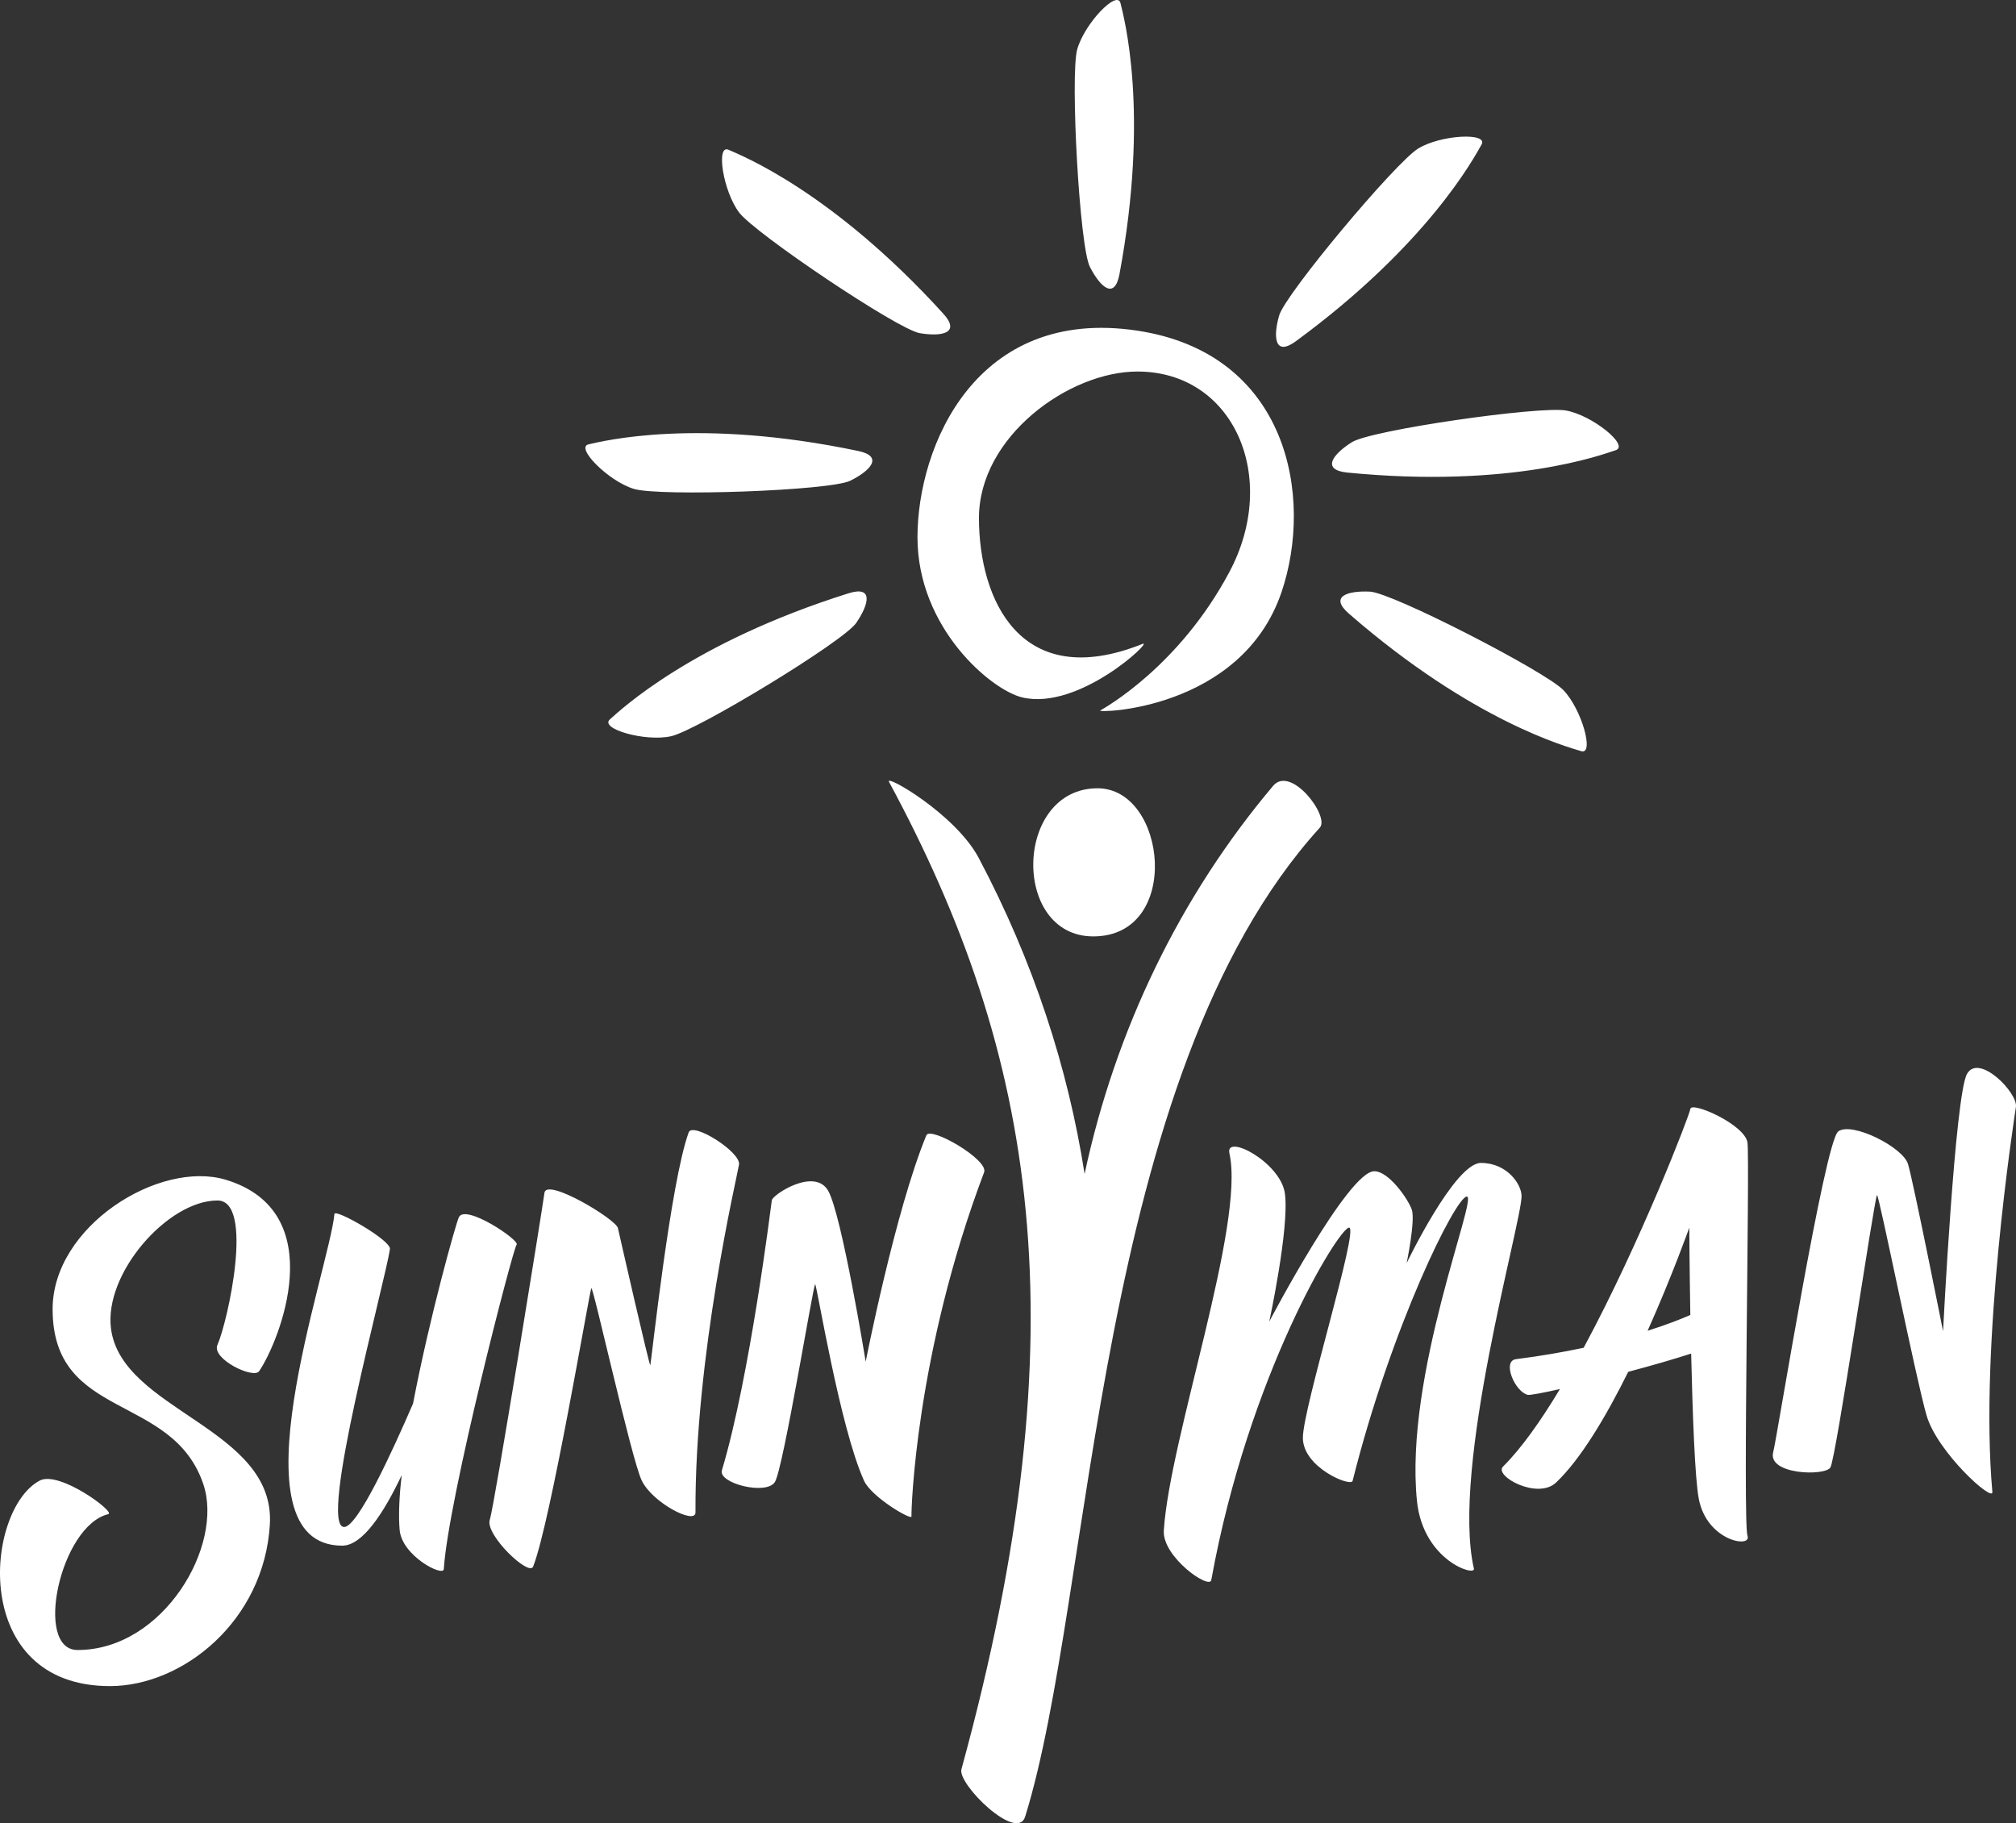 <?xml version="1.0" encoding="UTF-8"?> <svg xmlns="http://www.w3.org/2000/svg" width="911" height="824" viewBox="0 0 911 824" fill="none"><rect x="0" y="0" width="911" height="824" fill="#333333" stroke="none"/> <path d="M495.984 356.267C527.309 356.267 534.301 423.207 494.026 423.207C456.921 423.207 458.226 356.267 495.984 356.267ZM461.955 315.202C487.78 321.296 521.622 288.857 516.308 291.013C461.023 313.14 442.377 270.856 442.377 234.104C442.377 197.353 483.025 167.914 513.977 167.914C557.516 167.914 578.306 215.728 555.558 258.481C532.81 301.233 499.247 319.89 497.196 321.109C495.238 322.327 560.779 321.202 579.052 267.762C593.782 224.541 582.035 159.757 513.977 149.444C440.978 138.381 414.594 201.759 414.594 242.824C414.594 283.888 447.971 311.921 461.955 315.202ZM585.578 154.225C645.618 110.161 666.315 70.878 669.484 65.346C672.654 59.815 651.118 60.846 640.863 67.127C630.608 73.409 580.823 132.849 578.026 142.6C575.229 152.35 575.975 161.257 585.578 154.225ZM505.866 123.943C519.571 50.439 507.824 7.593 506.332 1.405C504.841 -4.782 489.924 10.781 486.754 22.407C483.584 34.032 487.78 111.661 492.534 120.661C497.196 129.756 503.629 135.662 505.866 123.943ZM415.62 150.569C425.595 152.257 434.266 150.569 426.248 141.756C376.09 86.535 334.976 70.221 329.196 67.69C323.416 65.159 326.772 86.535 334.044 96.098C341.409 105.661 405.644 148.881 415.62 150.569ZM384.295 217.229C393.338 212.728 399.398 206.259 387.837 203.822C315.025 188.54 272.233 199.415 265.986 200.821C259.74 202.134 274.936 217.51 286.497 220.979C298.057 224.448 375.251 221.823 384.295 217.229ZM386.905 281.544C392.685 273.106 394.83 264.575 383.456 268.137C312.508 290.451 280.344 320.921 275.589 325.14C270.834 329.359 291.531 335.359 303.278 332.734C315.025 330.109 381.125 289.982 386.905 281.544ZM619.047 267.387C608.885 266.919 600.588 269.544 609.538 277.325C665.755 326.265 708.455 337.609 714.514 339.485C720.574 341.36 714.794 320.452 706.403 311.827C698.013 303.295 629.209 267.856 619.047 267.387ZM707.709 185.54C695.868 183.383 619.42 194.352 610.843 199.884C602.266 205.322 596.952 212.353 608.792 213.572C682.816 220.885 724.21 205.415 730.177 203.447C736.33 201.29 719.549 187.696 707.709 185.54ZM121.946 689.002C124.557 645.312 55.007 637.718 50.159 600.497C46.896 575.465 75.891 542.557 98.266 542.557C115.047 542.557 102.927 597.31 98.266 607.81C95.469 614.186 114.581 623.374 117.098 619.717C126.048 606.592 150.102 547.714 101.995 533.182C71.975 524.181 23.775 554.183 23.775 591.684C23.775 642.031 77.755 629.374 91.833 670.626C101.342 698.471 73.84 745.723 35.056 745.723C15.105 745.723 27.225 689.564 48.947 684.314C52.397 683.47 26.852 664.532 17.995 669.126C-6.897 682.251 -13.89 762.037 49.693 762.037C82.51 762.037 119.336 732.691 121.946 689.002ZM154.67 698.565C163.9 698.565 173.595 683.47 181.52 666.688C180.401 676.345 180.028 684.877 180.588 691.439C181.613 703.252 200.352 712.816 200.539 709.159C202.59 677.283 231.771 564.402 233.449 562.527C235.127 560.652 210.235 543.87 207.345 550.151C206.039 552.87 194.199 594.872 186.648 634.343C177.231 656.094 161.662 690.127 155.509 690.127C143.575 690.127 174.062 579.309 176.206 564.496C176.765 560.558 151.407 546.12 151.127 548.651C148.796 573.496 103.393 698.565 154.67 698.565ZM240.907 708.034C248.832 688.064 266.359 583.809 267.198 582.215C267.944 580.621 285.191 658.907 289.946 669.032C294.701 679.158 314.279 689.283 314.279 683.564C313.906 612.873 333.018 531.963 333.951 526.338C334.883 520.712 312.974 506.837 311.203 511.806C302.905 534.494 294.235 616.248 293.862 616.998C293.489 617.748 280.157 559.152 279.225 555.026C278.292 550.995 246.967 532.15 246.035 539.088C245.103 546.12 223.567 679.814 221.329 686.845C219.092 693.596 239.043 712.628 240.907 708.034ZM390.448 669.22C393.897 676.72 412.077 687.314 411.891 685.345C411.704 683.377 413.569 612.123 444.708 529.806C446.852 524.181 420.375 508.805 418.603 513.118C404.526 547.245 391.194 615.404 391.194 615.404C391.194 615.404 380.379 548.839 374.226 538.151C368.073 527.463 349.147 539.932 348.774 542.463C348.401 544.995 338.892 622.248 326.213 664.532C324.441 670.345 346.257 675.97 350.173 669.782C353.995 663.594 367.513 580.434 368.352 580.434C369.098 580.434 379.447 644.937 390.448 669.22ZM687.571 540.588C687.571 535.244 681.045 525.587 669.205 525.587C657.365 525.587 635.642 570.871 635.642 570.871C635.642 570.871 639.651 551.651 637.973 546.682C636.201 541.713 627.531 529.338 621.005 529.338C609.165 529.338 573.551 597.31 573.551 597.31C573.551 597.31 582.688 555.12 580.637 539.463C578.772 525.306 553.507 512.087 555.558 521.275C562.736 553.151 528.521 650.094 525.911 691.721C525.165 703.627 546.514 718.535 547.354 714.128C564.135 621.499 604.97 554.839 609.631 554.839C614.292 554.839 588.748 636.218 588.748 649.812C588.748 663.313 610.47 672.126 611.216 669.313C628.743 599.466 657.831 540.776 662.865 540.776C667.9 540.776 634.523 621.592 640.304 678.407C643.1 705.409 666.874 712.628 666.035 708.972C655.593 663.313 687.571 552.683 687.571 540.588ZM789.658 694.065C791.802 699.877 771.291 696.596 767.655 677.376C765.884 668.094 764.859 639.124 764.206 611.748C757.307 613.998 746.772 617.092 735.771 619.998C725.888 639.968 714.328 659.469 703.14 670.063C694.75 677.939 674.985 667.063 679.18 662.844C687.478 654.594 696.241 642.218 704.912 627.78C697.081 629.561 691.487 630.593 690.368 630.405C684.401 628.905 678.714 615.029 685.054 614.279C696.148 612.873 706.403 611.092 715.633 609.123C741.458 561.214 763.553 503.743 763.833 501.211C764.206 497.555 788.539 508.243 789.658 516.4C790.776 524.369 787.513 688.252 789.658 694.065ZM763.833 594.31C763.46 572.371 763.367 554.839 763.367 554.839C763.367 554.839 755.722 576.402 744.534 601.435C752.832 598.81 759.358 596.279 763.833 594.31ZM888.854 485.367C883.447 494.836 878.039 601.622 878.039 601.622C878.039 601.622 864.521 533.65 862.19 526.056C859.86 518.462 836.925 506.837 830.679 511.337C824.526 515.837 802.803 650.937 801.311 656.188C798.421 666.501 824.712 667.251 827.136 663.219C829.653 659.188 847.18 540.119 848.206 540.119C849.138 540.119 865.733 622.999 870.581 639.687C875.429 656.375 900.788 679.251 900.321 674.282C894.355 607.81 910.017 506.555 910.95 500.368C912.068 494.086 894.261 475.804 888.854 485.367ZM596.392 374.08C601.054 369.017 583.34 345.672 575.322 355.142C533.276 405.019 504.095 465.303 490.11 530.557C482.652 482.648 466.989 434.458 442.284 387.768C431.749 367.892 399.678 349.61 401.729 353.36C467.829 475.898 489.458 598.997 434.452 799.632C432.588 806.289 459.624 832.821 463.26 821.008C494.399 720.878 494.399 486.492 596.392 374.08Z" fill="white"></path> </svg> 